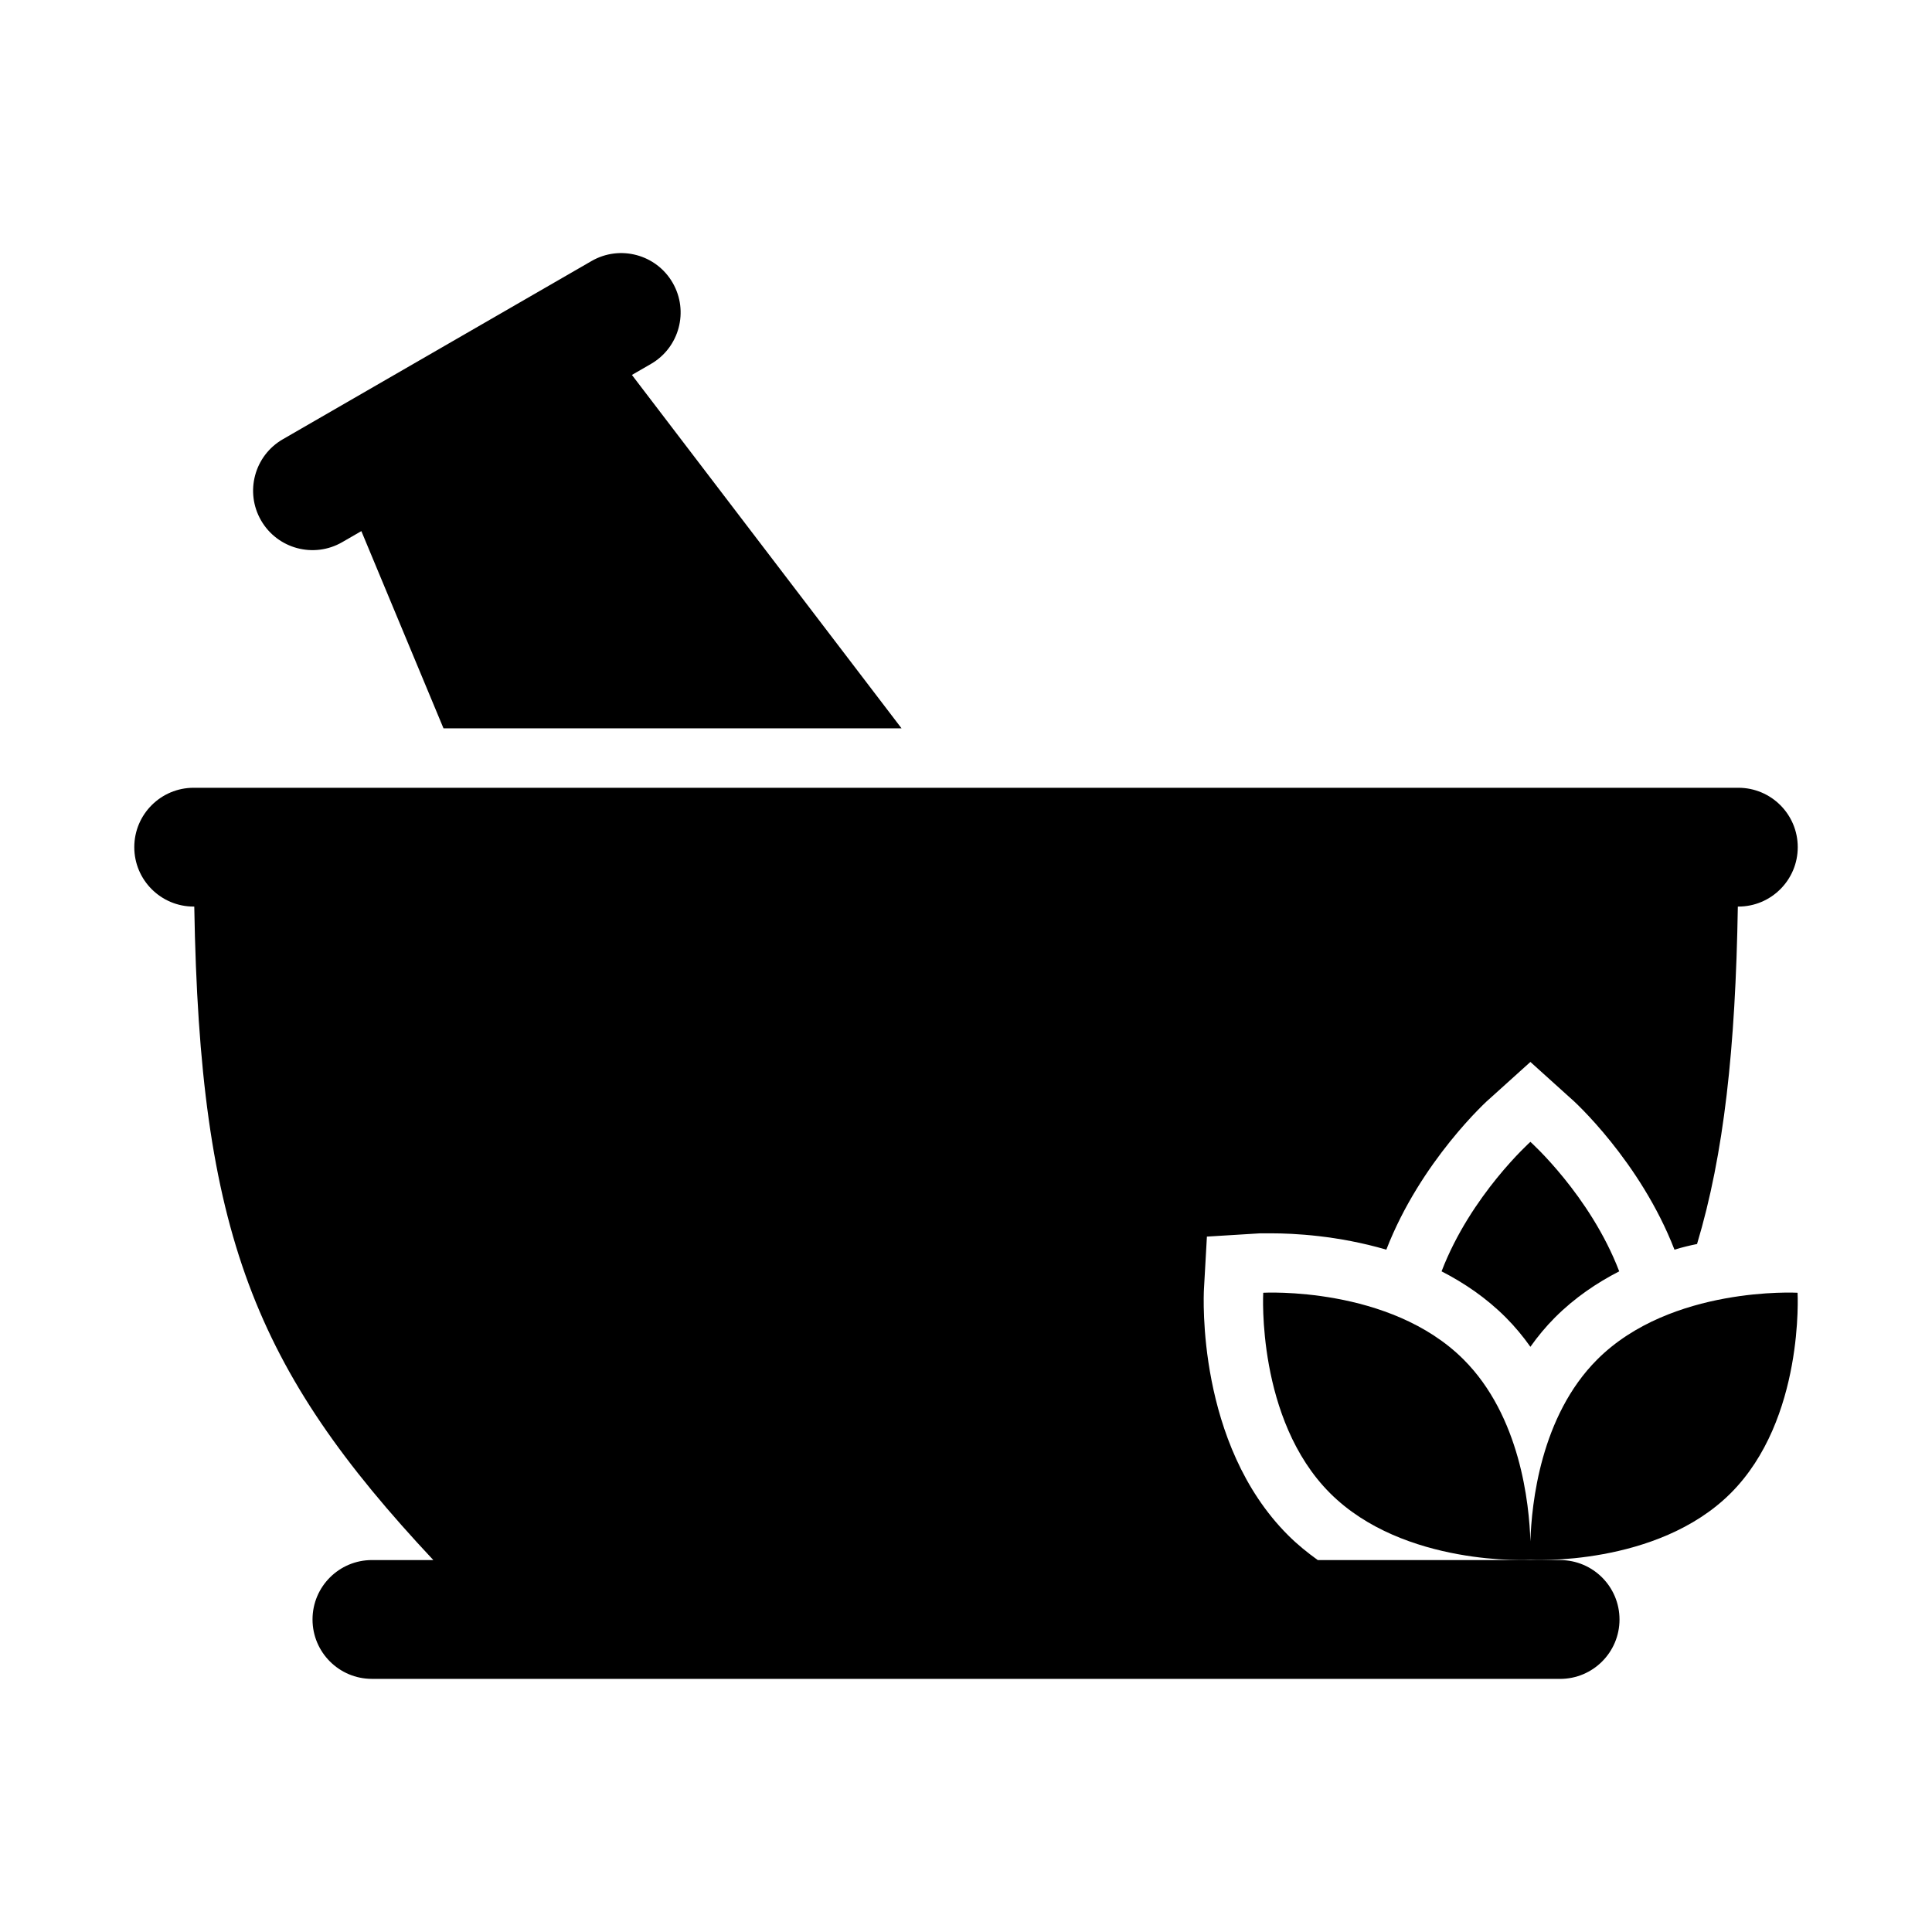 <?xml version="1.0" encoding="UTF-8"?>
<!-- The Best Svg Icon site in the world: iconSvg.co, Visit us! https://iconsvg.co -->
<svg fill="#000000" width="800px" height="800px" version="1.1" viewBox="144 144 512 512" xmlns="http://www.w3.org/2000/svg">
 <g>
  <path d="m234.69 287.68 5.074-2.93 21.77 52.27h121.39l-71.461-93.66 5.039-2.91c7.531-4.348 10.109-13.977 5.762-21.508-4.348-7.531-13.977-10.109-21.508-5.762l-81.809 47.23c-7.531 4.348-10.109 13.977-5.762 21.508 4.348 7.531 13.977 10.109 21.508 5.762z"/>
  <path d="m557.44 557.44h-64.211c-2.734-1.973-5.406-4.121-7.898-6.613-24.246-24.246-22.355-63.449-22.277-65.102l0.789-14.012 14.09-0.867h3.07c5.746 0 17.477 0.551 30.387 4.328 9.055-23.379 26.688-39.516 27.711-40.305l10.469-9.445 10.469 9.445c1.023 0.789 18.656 16.926 27.711 40.305 2.047-0.629 4.016-1.102 5.984-1.496 7.141-23.785 10.188-51.871 10.812-89.426h0.133c8.695 0 15.742-7.047 15.742-15.742 0-8.695-7.047-15.742-15.742-15.742h-409.35c-8.695 0-15.742 7.047-15.742 15.742 0 8.695 7.047 15.742 15.742 15.742h0.156c1.453 86.52 15.898 122.52 63.352 173.18h-16.273c-8.695 0-15.742 7.047-15.742 15.742 0 8.695 7.047 15.742 15.742 15.742l314.88 0.008c8.695 0 15.742-7.047 15.742-15.742 0-8.695-7.047-15.742-15.742-15.742z"/>
  <path d="m549.57 446.6s-15.824 14.168-23.539 34.32c5.984 3.07 11.809 7.008 17.004 12.203 2.441 2.441 4.644 5.117 6.535 7.793 1.891-2.676 4.094-5.352 6.535-7.793 5.195-5.195 11.02-9.133 17.004-12.203-7.715-20.152-23.539-34.32-23.539-34.32z"/>
  <path d="m567.27 504.29c-15.008 15.008-17.398 38.207-17.699 48.207-0.305-10-2.695-33.199-17.699-48.207-19.551-19.551-53.102-17.699-53.102-17.699s-1.852 33.551 17.699 53.102c19.551 19.551 53.102 17.699 53.102 17.699s33.551 1.852 53.102-17.699c19.551-19.551 17.699-53.102 17.699-53.102s-33.551-1.852-53.102 17.699z"/>
 </g>
</svg>